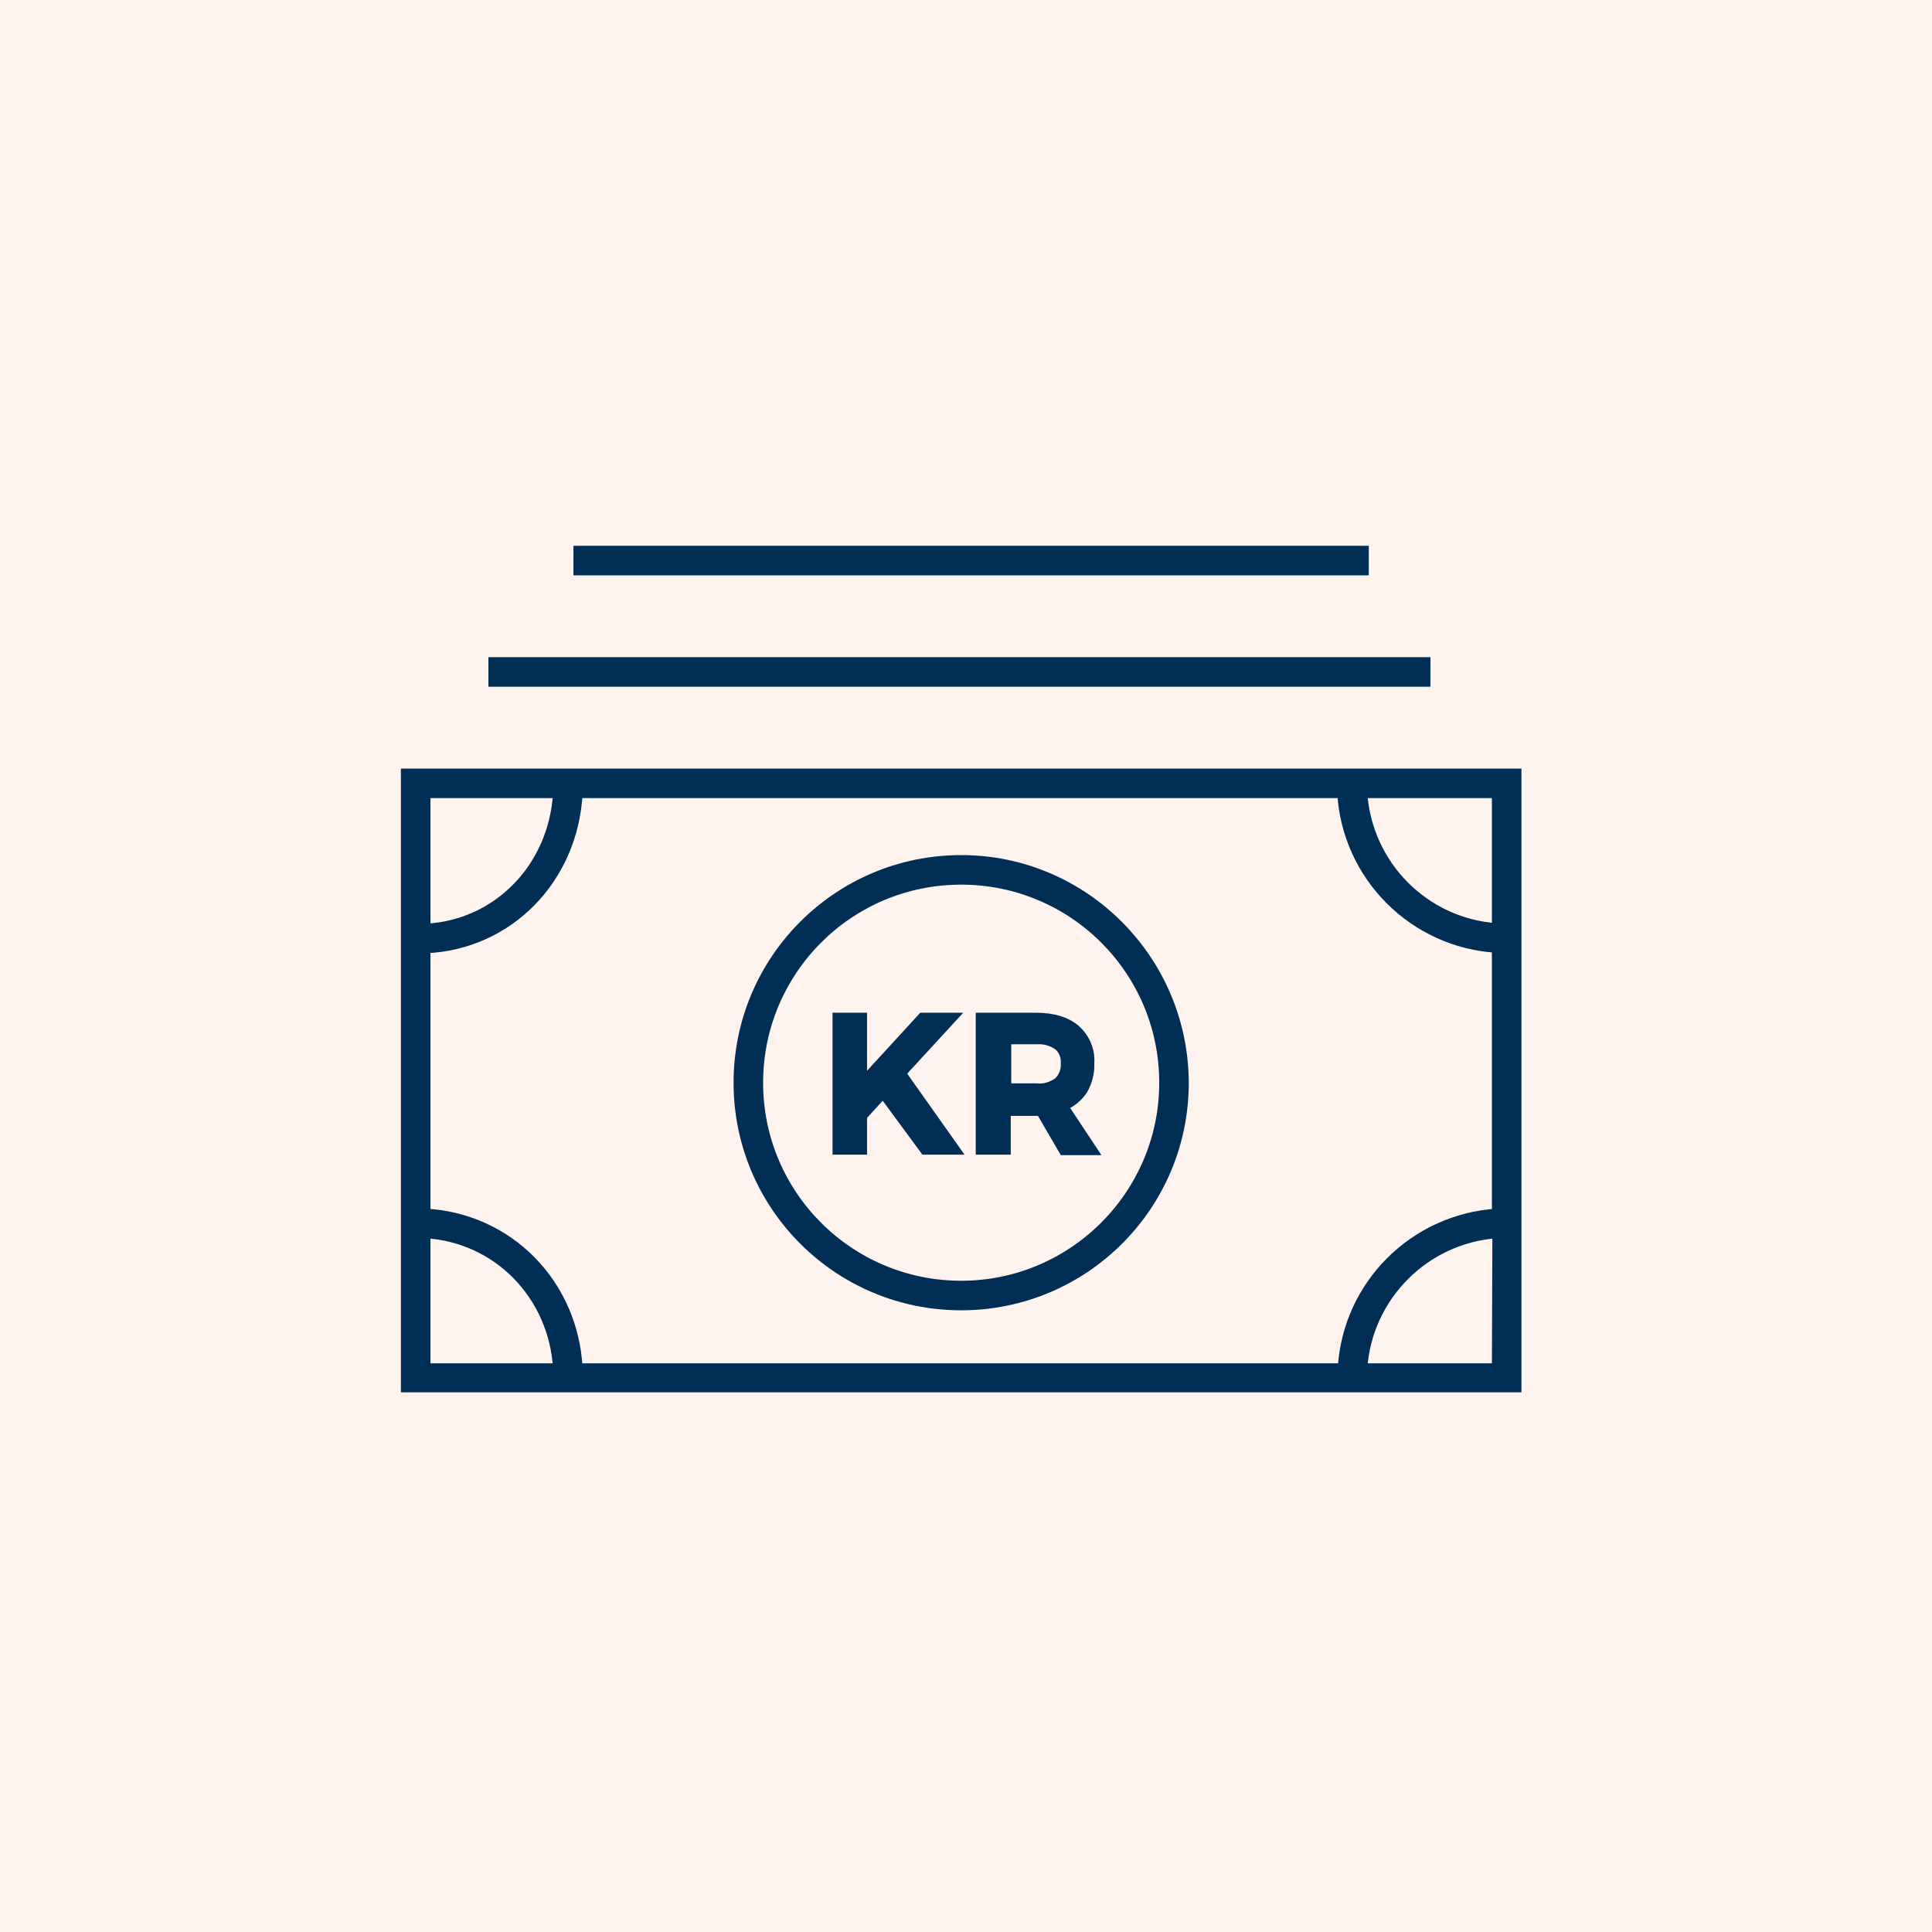 <svg width="200" height="200" viewBox="0 0 200 200" fill="none" xmlns="http://www.w3.org/2000/svg">
<rect x="0" y="0" width="200" height="200" fill="#808080" stroke="none"/>
<g clip-path="url(#clip0_302_552)">
<rect width="200" height="200" fill="white"/>
<rect width="200" height="200" fill="#FEF3EF"/>
<path d="M42 80.062V143.636H157V80.062H42ZM154.941 82.121V96.071C147.477 95.556 141.557 89.585 141.042 82.121H154.941ZM44.059 82.121H57.752C57.289 89.843 51.472 95.762 44.059 96.123V82.121ZM44.059 141.629V127.678C51.523 128.142 57.289 134.061 57.752 141.629H44.059ZM154.941 141.629H141.042C141.557 134.164 147.528 128.193 154.992 127.678L154.941 141.629ZM154.941 125.619C146.344 126.185 139.498 133.032 138.983 141.629H59.811C59.348 132.877 52.656 126.082 44.059 125.619V98.182C52.656 97.822 59.348 90.975 59.811 82.121H138.932C139.446 90.718 146.344 97.615 154.941 98.13V125.619Z" fill="#002E54" stroke="#002E54"/>
<path d="M141.196 57H59.862V59.059H141.196V57Z" fill="#002E54" stroke="#002E54"/>
<path d="M147.58 68.531H51.06V70.59H147.58V68.531Z" fill="#002E54" stroke="#002E54"/>
<path d="M98.573 105.337H95.485L89.256 112.132V105.337H86.682V119.03H89.256V115.529L91.418 113.162L95.742 119.03H98.882L93.271 111.102L98.573 105.337Z" fill="#002E54" stroke="#002E54"/>
<path d="M112.112 112.801C112.575 111.978 112.833 110.999 112.781 110.073C112.884 108.734 112.318 107.448 111.34 106.572C110.362 105.749 109.023 105.337 107.222 105.337H101.508V119.03H104.133V115.015H107.222C107.427 115.015 107.633 115.015 107.736 115.015L110.104 119.081H113.09L110.053 114.5C110.928 114.14 111.649 113.522 112.112 112.801ZM109.538 112.029C108.869 112.492 108.097 112.75 107.273 112.647H104.184V107.602H107.273C108.097 107.55 108.869 107.756 109.538 108.22C110.104 108.683 110.362 109.404 110.31 110.073C110.362 110.845 110.053 111.566 109.538 112.029Z" fill="#002E54" stroke="#002E54"/>
<path d="M99.5 89.019C86.785 89.019 76.438 99.314 76.438 112.081C76.438 124.795 86.734 135.142 99.5 135.142C112.215 135.142 122.562 124.847 122.562 112.081C122.51 99.366 112.215 89.019 99.5 89.019ZM120.503 112.081C120.503 123.663 111.082 133.083 99.5 133.083C87.918 133.083 78.497 123.714 78.497 112.081C78.497 100.498 87.866 91.078 99.5 91.078C111.082 91.078 120.503 100.447 120.503 112.081Z" fill="#002E54" stroke="#002E54"/>
</g>
<defs>
<clipPath id="clip0_302_552">
<rect width="200" height="200" fill="white"/>
</clipPath>
</defs>
</svg>
